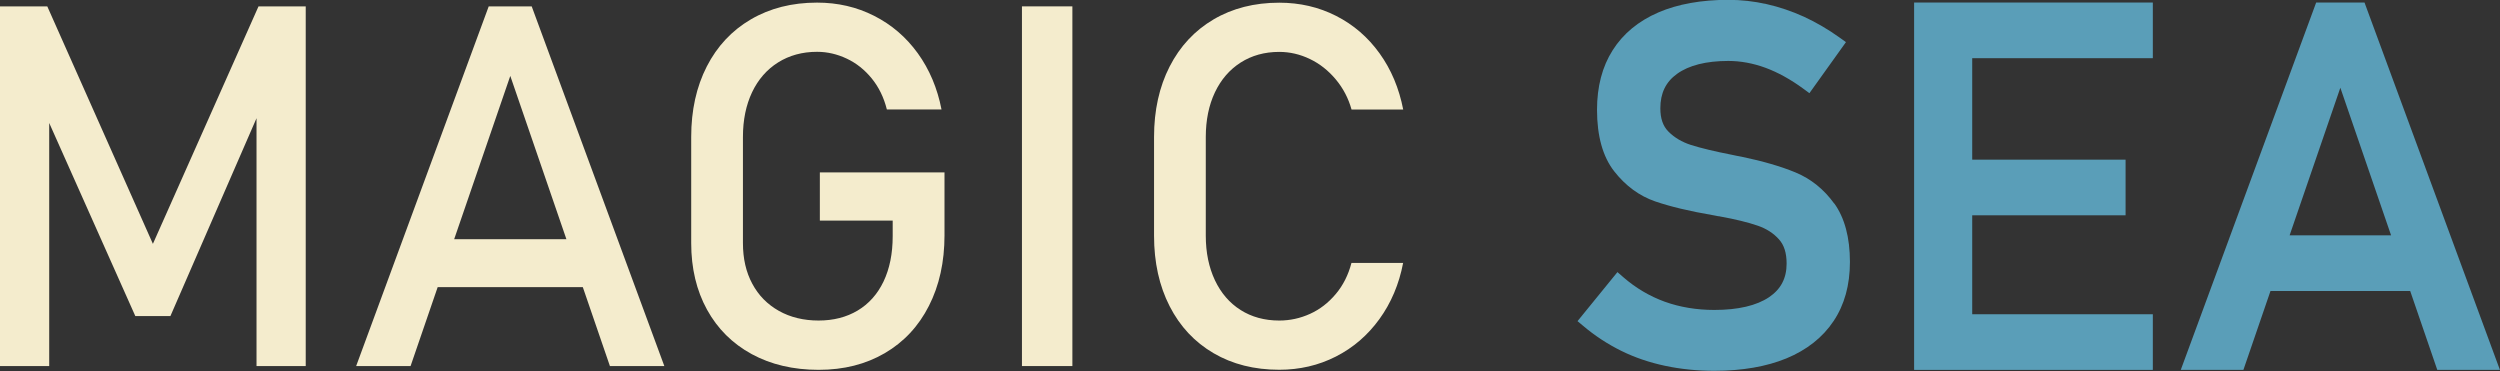 <?xml version="1.0" encoding="UTF-8"?><svg id="Livello_2" xmlns="http://www.w3.org/2000/svg" viewBox="0 0 325.7 48.34"><rect x="0" y="0" width="325.7" height="48.34" fill="#333333" stroke="none"/><defs><style>.cls-1{fill:#f4eccd;}.cls-1,.cls-2{stroke-width:0px;}.cls-2{fill:#5a9eb8;}</style></defs><g id="Livello_1-2"><polygon class="cls-1" points="19.92 31.77 6.16 .83 0 .83 0 47.69 6.41 47.69 6.41 16.02 17.63 41.18 22.2 41.18 33.42 15.4 33.42 47.69 39.83 47.69 39.83 .83 33.68 .83 19.92 31.77"/><path class="cls-1" d="m63.67.83l-17.27,46.86h7.09l3.53-10.28h18.91l3.53,10.28h7.09L69.27.83h-5.61Zm-4.5,30.33l7.31-21.27,7.31,21.27h-14.61Z"/><path class="cls-1" d="m106.79,28.74h9.51v2.03c0,2.28-.4,4.24-1.19,5.9-.79,1.65-1.92,2.92-3.38,3.79-1.46.87-3.16,1.3-5.09,1.3s-3.68-.42-5.17-1.26c-1.49-.84-2.65-2.01-3.46-3.53-.82-1.52-1.22-3.28-1.22-5.3v-13.83c0-2.21.4-4.15,1.19-5.82.79-1.66,1.92-2.96,3.38-3.88,1.46-.92,3.16-1.39,5.09-1.39,1.33,0,2.62.3,3.87.89,1.25.59,2.33,1.45,3.25,2.58.92,1.13,1.58,2.48,1.97,4.04h7.12c-.54-2.77-1.57-5.21-3.09-7.32-1.53-2.11-3.42-3.73-5.69-4.88-2.27-1.15-4.74-1.72-7.43-1.72-3.27,0-6.14.73-8.62,2.18s-4.4,3.5-5.75,6.14-2.03,5.7-2.03,9.18v13.83c0,3.29.69,6.18,2.06,8.67,1.37,2.49,3.31,4.42,5.82,5.79,2.5,1.36,5.41,2.05,8.72,2.05s6.14-.73,8.62-2.17c2.48-1.45,4.4-3.5,5.75-6.16,1.35-2.65,2.03-5.72,2.03-9.2v-8.19h-16.24v6.28Z"/><rect class="cls-1" x="133.14" y=".83" width="6.57" height="46.86"/><path class="cls-1" d="m174.02,38.31c-.96,1.14-2.07,2-3.35,2.58-1.28.58-2.62.87-4.01.87-1.91,0-3.59-.46-5.03-1.37s-2.56-2.21-3.35-3.88c-.79-1.68-1.19-3.61-1.19-5.8v-12.86c0-2.21.4-4.15,1.19-5.82.79-1.66,1.91-2.96,3.35-3.88,1.44-.92,3.12-1.39,5.03-1.39,1.38,0,2.71.31,4,.93,1.29.62,2.41,1.51,3.37,2.66.96,1.15,1.64,2.45,2.05,3.92h6.73c-.54-2.77-1.56-5.21-3.08-7.32-1.52-2.11-3.4-3.73-5.66-4.88-2.26-1.15-4.73-1.72-7.41-1.72-3.24,0-6.1.73-8.56,2.18-2.46,1.45-4.37,3.5-5.72,6.14s-2.03,5.7-2.03,9.18v12.86c0,3.48.68,6.54,2.03,9.18s3.26,4.68,5.72,6.12c2.46,1.44,5.31,2.16,8.56,2.16,2.66,0,5.12-.57,7.38-1.72s4.15-2.78,5.67-4.88,2.56-4.54,3.09-7.32h-6.73c-.41,1.57-1.09,2.92-2.05,4.06Z"/><path class="cls-2" d="m238.97,26.53c-1.34-1.86-3.04-3.23-5.04-4.06-1.9-.79-4.28-1.48-7.08-2.06-.11-.02-.23-.05-.37-.07-.11-.02-.22-.04-.27-.05-.11-.03-.22-.05-.33-.07-.04,0-.09-.02-.19-.04-2.3-.45-4.12-.89-5.41-1.3-1.17-.38-2.15-.96-2.92-1.74-.71-.71-1.05-1.7-1.05-3.04,0-1.96.71-3.43,2.18-4.48,1.54-1.11,3.79-1.68,6.67-1.68,1.61,0,3.23.3,4.84.89,1.63.6,3.29,1.52,4.94,2.73l.79.58,4.76-6.65-.79-.57c-1.52-1.09-3.1-2.01-4.68-2.74-1.58-.72-3.22-1.27-4.85-1.64-1.64-.37-3.32-.56-5.01-.56-3.51,0-6.58.55-9.11,1.64-2.59,1.12-4.59,2.77-5.95,4.92-1.36,2.14-2.04,4.74-2.04,7.76,0,3.42.75,6.12,2.24,8.02,1.47,1.88,3.26,3.2,5.34,3.92,1.95.67,4.5,1.28,7.55,1.8l.42.08c.13.04.25.05.39.06l.08.02c2,.36,3.66.77,4.91,1.2,1.14.39,2.07.99,2.78,1.79.67.75.99,1.77.99,3.16,0,1.9-.75,3.33-2.29,4.37-1.64,1.1-4.04,1.66-7.12,1.66-2.31,0-4.49-.36-6.46-1.07-1.96-.71-3.78-1.78-5.41-3.2l-.76-.66-5.2,6.39.73.61c1.53,1.3,3.21,2.39,4.97,3.26,1.76.87,3.68,1.52,5.71,1.95,2.02.43,4.18.65,6.42.65,3.63,0,6.79-.55,9.39-1.62,2.66-1.1,4.73-2.74,6.14-4.86,1.42-2.12,2.13-4.7,2.13-7.71,0-3.17-.69-5.74-2.04-7.62Z"/><polygon class="cls-2" points="280.47 7.58 280.47 .33 249.37 .33 249.37 48.19 280.47 48.19 280.47 40.94 256.94 40.94 256.94 28.05 276.92 28.05 276.92 20.8 256.94 20.8 256.94 7.58 280.47 7.58"/><path class="cls-2" d="m308.17.66l-.12-.33h-6.3l-17.64,47.86h8.16l3.53-10.28h18.2l3.53,10.28h8.16L308.17.66Zm-9.88,30l6.61-19.23,6.61,19.23h-13.21Z"/></g></svg>